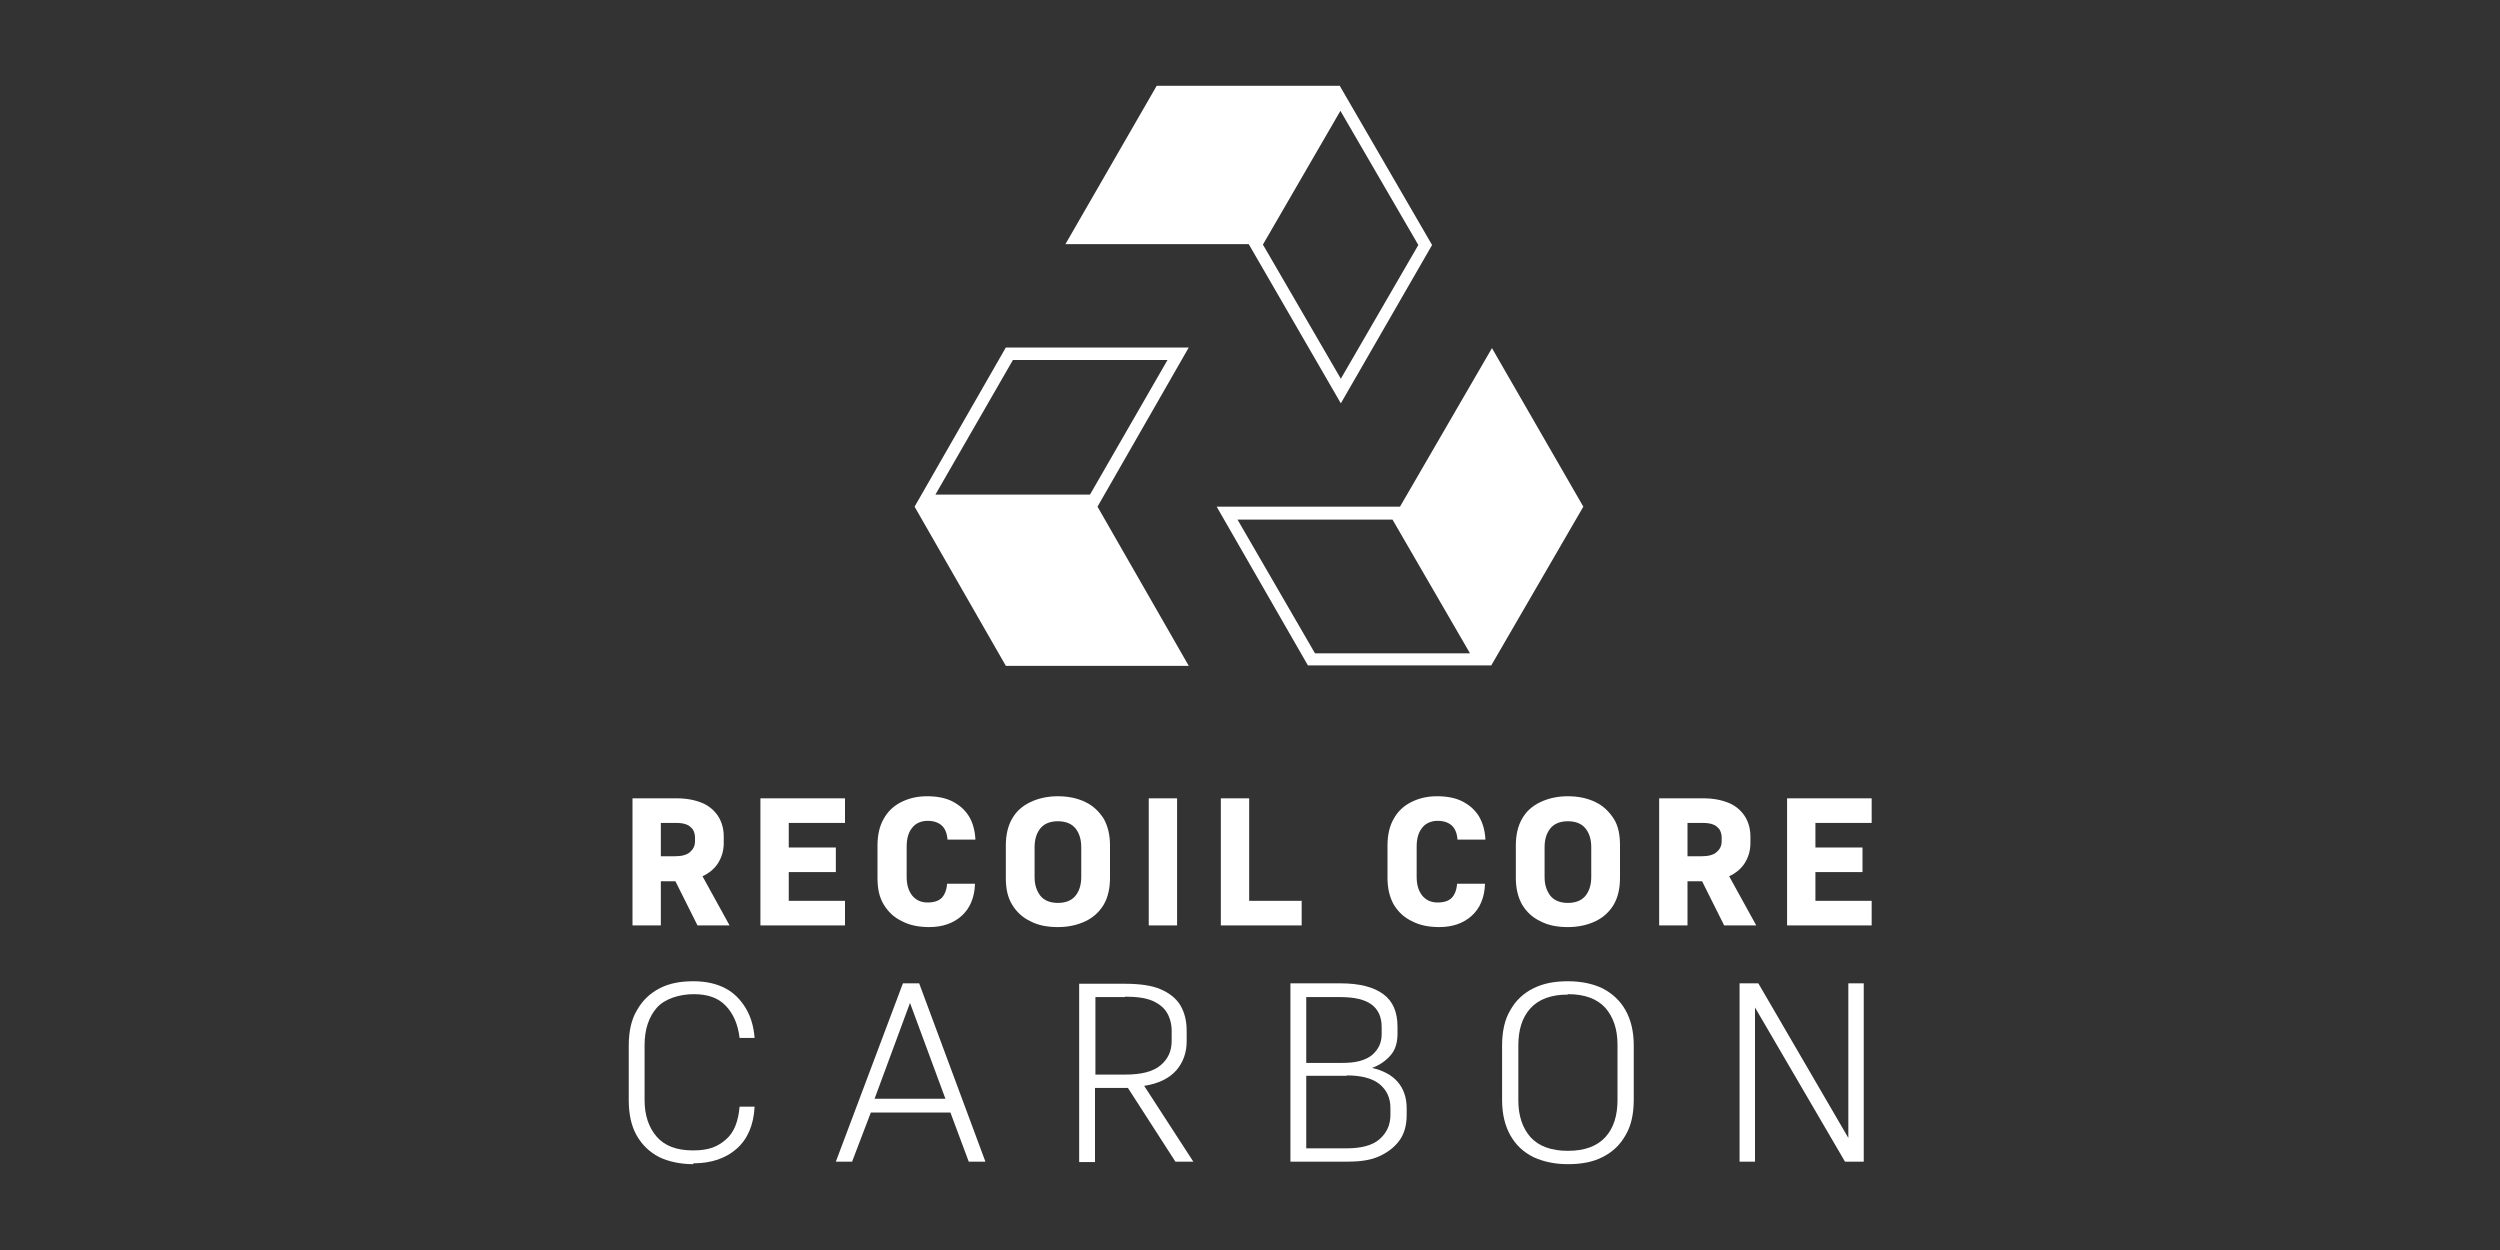 <svg viewBox="0 0 600 300" version="1.1" xmlns="http://www.w3.org/2000/svg" id="Logos">
  
  <rect x="0" y="0" width="600" height="300" fill="#333333" stroke="none"/>
  
  <defs>
    <style>
      .st0 {
        fill: #fff;
      }
    </style>
  </defs>
  <g id="Text">
    <g>
      <g id="Text-2">
        <path d="M285.3,83.4h-43.9l-21.9,38.2,21.9,38.2h43.9l-21.9-38.2,21.9-38.2ZM243.1,86.4h37.1l-18.6,32.3h-37.1l18.6-32.3h0ZM358.1,83.5l-22.1,38.1h-44c0,0,21.9,38.1,21.9,38.1h44c0,0,0,0,0,0l22.1-38.1-21.9-38h0ZM315.6,156.8l-18.6-32.1h37.2c0,0,18.6,32.1,18.6,32.1h-37.2ZM321.6,20.6h-44c0,0-21.9,38-21.9,38h44c0,0,22.1,38.2,22.1,38.2l21.9-38-22.1-38.1h0ZM321.8,90.9l-18.7-32.2,18.6-32.1,18.7,32.2-18.6,32.1h0Z" class="st0"></path>
      </g>
      <g>
        <path d="M158.6,211.5v10.6h-6.8v-30.5h10.7c2.3,0,4.3.4,6,1.1,1.7.7,2.9,1.8,3.8,3.1.9,1.4,1.4,3,1.4,5v1.5c0,1.9-.5,3.5-1.4,4.9s-2.2,2.4-3.7,3.1l6.5,11.8h-7.7l-5.3-10.6h-3.5ZM162,197.5h-3.4v8h3.4c1.6,0,2.8-.3,3.6-1s1.2-1.5,1.2-2.6v-.9c0-.7-.2-1.4-.5-1.9-.4-.5-.9-1-1.5-1.2-.7-.3-1.6-.4-2.6-.4h0Z" class="st0"></path>
        <path d="M182.5,222.1v-30.5h20.3v5.9h-13.5v5.9h11.3v5.9h-11.3v6.9h13.5v5.9h-20.3Z" class="st0"></path>
        <path d="M223.1,222.5c-2.5,0-4.7-.4-6.6-1.4-1.9-.9-3.3-2.2-4.4-4s-1.5-3.9-1.5-6.4v-7.8c0-2.5.5-4.7,1.5-6.4,1-1.8,2.4-3.1,4.2-4,1.8-.9,3.8-1.4,6.2-1.4s4.5.4,6.2,1.3,3,2.1,3.9,3.6,1.4,3.4,1.5,5.5h-6.7c-.1-1.5-.6-2.7-1.4-3.4-.8-.7-1.9-1.1-3.4-1.1s-2.9.6-3.7,1.7c-.9,1.1-1.3,2.6-1.3,4.5v7.2c0,1.9.4,3.3,1.3,4.5.9,1.1,2.1,1.7,3.7,1.7s2.7-.4,3.4-1.1,1.2-1.9,1.3-3.4h6.7c-.1,3.3-1.2,5.9-3.2,7.7-2,1.8-4.6,2.7-7.8,2.7h0Z" class="st0"></path>
        <path d="M253.9,222.5c-2.5,0-4.7-.4-6.6-1.4-1.9-.9-3.3-2.2-4.4-4s-1.5-3.9-1.5-6.4v-7.8c0-2.5.5-4.7,1.5-6.4,1-1.8,2.5-3.1,4.4-4,1.9-.9,4.1-1.4,6.6-1.4s4.8.5,6.6,1.4c1.9.9,3.3,2.3,4.4,4,1,1.8,1.5,3.9,1.5,6.4v7.8c0,2.5-.5,4.7-1.5,6.4s-2.5,3.1-4.4,4c-1.9.9-4.1,1.4-6.6,1.4ZM253.9,197.1c-1.9,0-3.3.6-4.2,1.7s-1.4,2.6-1.4,4.5v7.2c0,1.9.5,3.3,1.4,4.5.9,1.1,2.3,1.7,4.2,1.7s3.3-.6,4.2-1.7c.9-1.1,1.4-2.6,1.4-4.5v-7.2c0-1.9-.5-3.4-1.4-4.5-.9-1.1-2.3-1.7-4.2-1.7Z" class="st0"></path>
        <path d="M275.7,222.1v-30.5h6.8v30.5h-6.8Z" class="st0"></path>
        <path d="M293,222.1v-30.5h6.8v24.6h12.6v5.9h-19.4Z" class="st0"></path>
        <path d="M345.5,222.5c-2.5,0-4.7-.4-6.6-1.4-1.9-.9-3.3-2.2-4.4-4-1-1.8-1.5-3.9-1.5-6.4v-7.8c0-2.5.5-4.7,1.5-6.4,1-1.8,2.4-3.1,4.2-4,1.8-.9,3.8-1.4,6.2-1.4s4.5.4,6.2,1.3,3,2.1,3.9,3.6c.9,1.6,1.4,3.4,1.5,5.5h-6.7c-.1-1.5-.6-2.7-1.4-3.4-.8-.7-1.9-1.1-3.4-1.1s-2.9.6-3.7,1.7c-.9,1.1-1.3,2.6-1.3,4.5v7.2c0,1.9.4,3.3,1.3,4.5.9,1.1,2.1,1.7,3.7,1.7s2.7-.4,3.4-1.1,1.2-1.9,1.3-3.4h6.7c-.1,3.3-1.2,5.9-3.2,7.7-2,1.8-4.6,2.7-7.8,2.7h0Z" class="st0"></path>
        <path d="M376.3,222.5c-2.5,0-4.7-.4-6.6-1.4-1.9-.9-3.3-2.2-4.4-4-1-1.8-1.5-3.9-1.5-6.4v-7.8c0-2.5.5-4.7,1.5-6.4,1-1.8,2.5-3.1,4.4-4,1.9-.9,4.1-1.4,6.6-1.4s4.8.5,6.6,1.4c1.9.9,3.3,2.3,4.4,4s1.5,3.9,1.5,6.4v7.8c0,2.5-.5,4.7-1.5,6.4s-2.5,3.1-4.4,4c-1.9.9-4.1,1.4-6.6,1.4ZM376.3,197.1c-1.9,0-3.3.6-4.2,1.7s-1.4,2.6-1.4,4.5v7.2c0,1.9.5,3.3,1.4,4.5.9,1.1,2.3,1.7,4.2,1.7s3.3-.6,4.2-1.7,1.4-2.6,1.4-4.5v-7.2c0-1.9-.5-3.4-1.4-4.5s-2.3-1.7-4.2-1.7Z" class="st0"></path>
        <path d="M405,211.5v10.6h-6.8v-30.5h10.7c2.3,0,4.3.4,6,1.1,1.7.7,2.9,1.8,3.8,3.1.9,1.4,1.4,3,1.4,5v1.5c0,1.9-.5,3.5-1.4,4.9s-2.2,2.4-3.7,3.1l6.5,11.8h-7.7l-5.3-10.6h-3.5ZM408.4,197.5h-3.4v8h3.4c1.6,0,2.8-.3,3.6-1s1.2-1.5,1.2-2.6v-.9c0-.7-.2-1.4-.5-1.9-.4-.5-.9-1-1.5-1.2-.7-.3-1.6-.4-2.6-.4h0Z" class="st0"></path>
        <path d="M428.9,222.1v-30.5h20.3v5.9h-13.5v5.9h11.3v5.9h-11.3v6.9h13.5v5.9h-20.3Z" class="st0"></path>
        <path d="M166.4,279.4c-3.1,0-5.9-.6-8.2-1.7-2.3-1.2-4.1-2.9-5.4-5.2-1.3-2.3-1.9-5.1-1.9-8.5v-13c0-3.4.6-6.3,2-8.6,1.3-2.3,3.1-4,5.4-5.2,2.3-1.2,5-1.7,8.1-1.7s5.6.6,7.7,1.7,3.7,2.8,4.9,4.8,1.9,4.4,2.1,7.1h-3.6c-.4-3.3-1.5-5.8-3.3-7.7-1.8-1.9-4.3-2.8-7.7-2.8s-7,1.1-8.9,3.3c-1.9,2.2-2.9,5.2-2.9,8.9v13.2c0,3.7,1,6.6,2.9,8.8s4.8,3.3,8.7,3.3,5.9-.9,7.9-2.6,3-4.4,3.3-7.9h3.6c-.2,4.4-1.7,7.8-4.3,10.1s-6.1,3.5-10.4,3.5h0Z" class="st0"></path>
        <path d="M232.5,278.8l-4.4-11.8h-19.1l-4.5,11.8h-3.9l16.1-42.8h3.9l15.9,42.8h-4ZM226.9,263.7l-8.5-23-8.5,23h17,0Z" class="st0"></path>
        <path d="M262.8,261.2v17.7h-3.8v-42.8h10.9c3.6,0,6.5.4,8.6,1.3s3.8,2.2,4.8,3.9c1,1.7,1.5,3.7,1.5,6.1v2.5c0,2.7-.8,5-2.5,7-1.7,1.9-4.3,3.2-7.7,3.7l11.8,18.2h-4.3l-11.4-17.7h-7.9,0ZM270,239.3h-7.1v18.6h7.2c3.8,0,6.6-.7,8.4-2.2s2.7-3.4,2.7-5.9v-2.4c0-1.6-.4-3.1-1.1-4.3-.7-1.2-1.9-2.2-3.5-2.9-1.6-.7-3.8-1-6.6-1h0Z" class="st0"></path>
        <path d="M309.7,278.8v-42.8h12c4.6,0,8,.9,10.3,2.6s3.4,4.3,3.4,7.8v1.7c0,2.1-.5,3.8-1.6,5.1s-2.6,2.4-4.5,3.1c2.6.6,4.7,1.7,6.1,3.3,1.4,1.6,2.2,3.7,2.2,6.4v1.6c0,2.5-.6,4.6-1.8,6.2s-2.9,2.9-5,3.8-4.6,1.2-7.4,1.2h-13.7,0ZM321.7,239.3h-8.2v15.8h8.7c3.2,0,5.5-.6,7.1-1.9,1.5-1.3,2.3-2.9,2.3-5v-1.7c0-2.4-.8-4.2-2.4-5.4-1.6-1.2-4.1-1.8-7.5-1.8h0ZM323.2,258.2h-9.7v17.4h9.7c3.5,0,6.2-.7,7.9-2.2,1.7-1.5,2.6-3.4,2.6-5.8v-1.7c0-2.4-.9-4.3-2.6-5.7s-4.4-2.1-7.9-2.1h0Z" class="st0"></path>
        <path d="M376.3,279.4c-3.2,0-5.9-.6-8.3-1.7-2.4-1.2-4.2-2.9-5.5-5.2-1.3-2.3-2-5.1-2-8.5v-13c0-3.4.6-6.3,2-8.6,1.3-2.3,3.1-4,5.5-5.2,2.4-1.2,5.1-1.7,8.3-1.7s6,.6,8.3,1.7c2.3,1.2,4.2,2.9,5.5,5.2,1.3,2.3,2,5.1,2,8.5v13c0,3.4-.6,6.3-2,8.6-1.3,2.3-3.1,4-5.5,5.2-2.3,1.2-5.1,1.7-8.3,1.7h0ZM376.3,238.7c-4,0-7,1.1-9,3.3-2,2.2-2.9,5.2-2.9,8.9v13.2c0,3.7,1,6.6,2.9,8.8,2,2.2,5,3.3,9,3.3s7-1.1,9-3.3c2-2.2,2.9-5.2,2.9-8.9v-13.3c0-3.7-1-6.6-2.9-8.8-2-2.2-5-3.3-9-3.3h0Z" class="st0"></path>
        <path d="M442.8,278.8l-21.6-37v37h-3.7v-42.8h4.5l21.6,37.1v-37.1h3.7v42.8h-4.5Z" class="st0"></path>
      </g>
    </g>
  </g>
</svg>